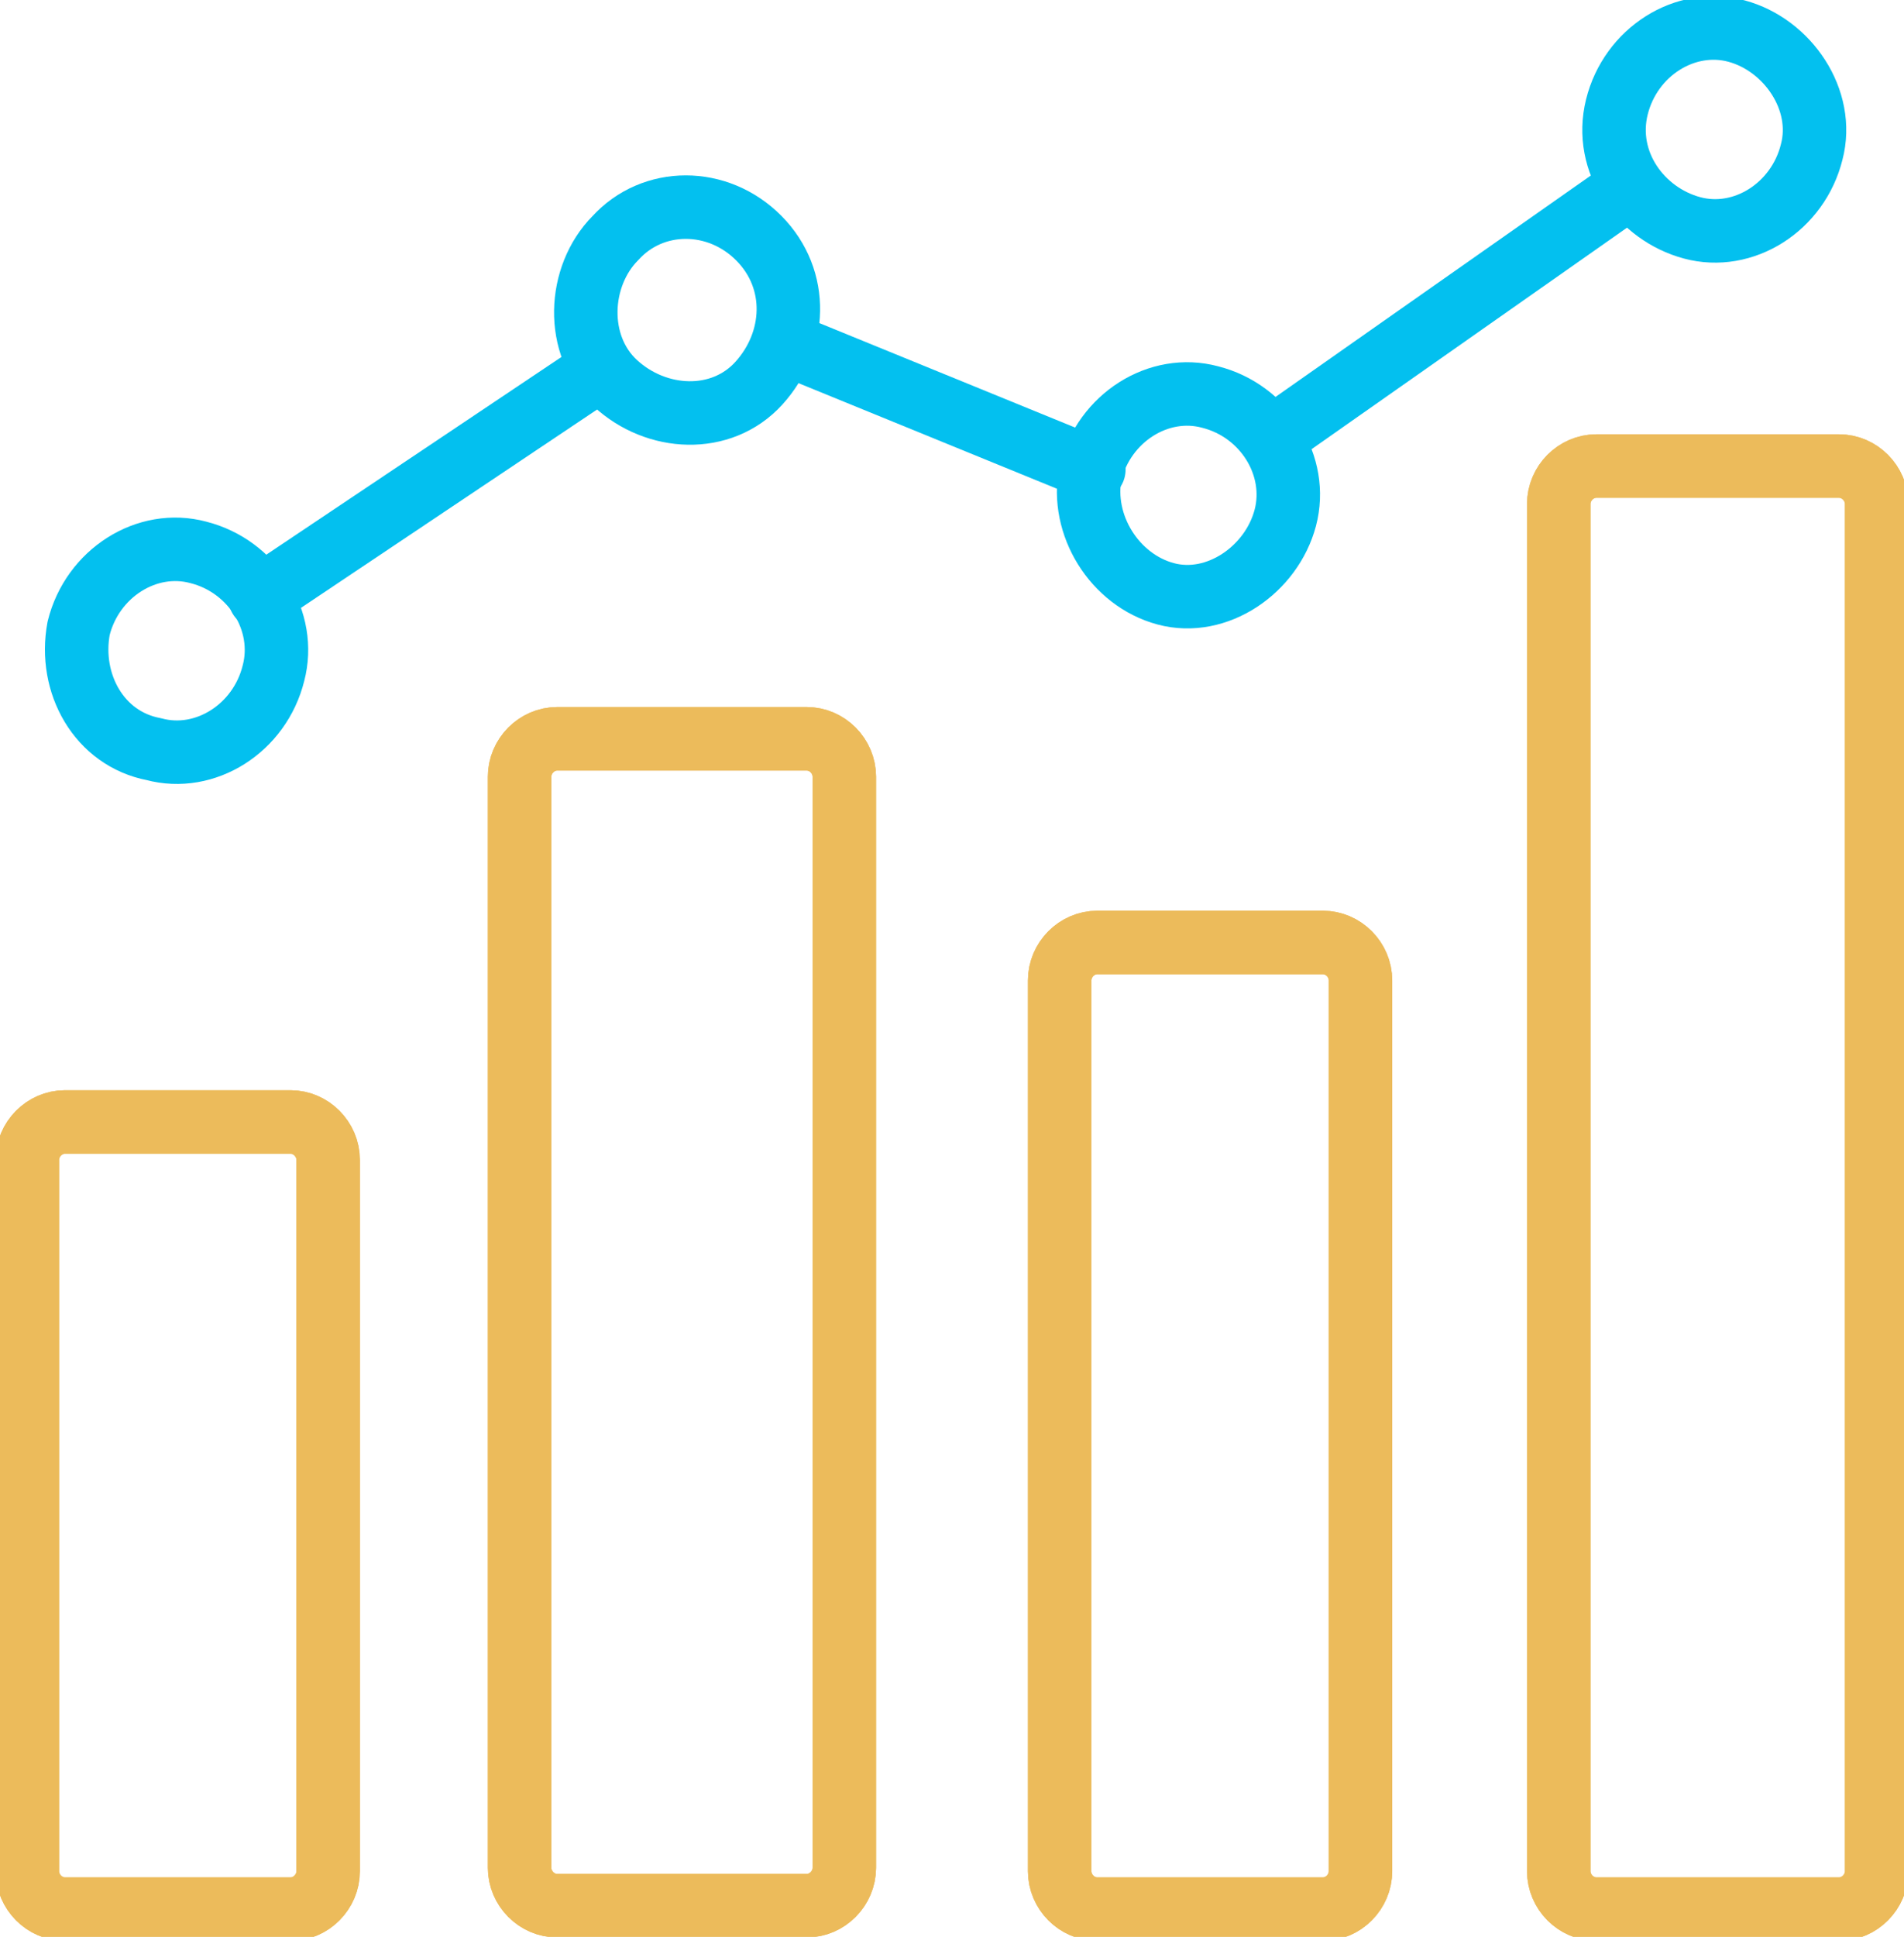 <svg width="120" height="122" viewBox="0 0 120 122" fill="none" xmlns="http://www.w3.org/2000/svg">
<g clip-path="url(#clip0_426_1052)">
<path d="M100.611 29.358H115.907C117.199 29.358 118.277 30.445 118.277 31.75V117.868C118.277 119.173 117.199 120.26 115.907 120.26H100.611C99.318 120.26 98.241 119.173 98.241 117.868V31.75C98.241 30.445 99.318 29.358 100.611 29.358Z" stroke="#ECBB5B" stroke-width="4" stroke-miterlimit="10"/>
<path d="M100.611 29.358H115.907C117.199 29.358 118.277 30.445 118.277 31.75V117.868C118.277 119.173 117.199 120.26 115.907 120.26H100.611C99.318 120.26 98.241 119.173 98.241 117.868V31.75C98.241 30.445 99.318 29.358 100.611 29.358Z" stroke="#ECBB5B" stroke-width="4" stroke-linecap="round" stroke-linejoin="round"/>
<path d="M69.156 59.369H83.375C84.668 59.369 85.745 60.456 85.745 61.761V117.868C85.745 119.173 84.668 120.26 83.375 120.26H69.156C67.864 120.26 66.786 119.173 66.786 117.868V61.761C66.786 60.456 67.864 59.369 69.156 59.369Z" stroke="#ECBB5B" stroke-width="4" stroke-miterlimit="10"/>
<path d="M69.156 59.369H83.375C84.668 59.369 85.745 60.456 85.745 61.761V117.868C85.745 119.173 84.668 120.26 83.375 120.26H69.156C67.864 120.26 66.786 119.173 66.786 117.868V61.761C66.786 60.456 67.864 59.369 69.156 59.369Z" stroke="#ECBB5B" stroke-width="4" stroke-linecap="round" stroke-linejoin="round"/>
<path d="M4.093 70.677H18.312C19.605 70.677 20.682 71.765 20.682 73.069V117.868C20.682 119.173 19.605 120.26 18.312 120.26H4.093C2.801 120.26 1.724 119.173 1.724 117.868V73.069C1.724 71.765 2.801 70.677 4.093 70.677Z" stroke="#ECBB5B" stroke-width="4" stroke-miterlimit="10"/>
<path d="M4.093 70.677H18.312C19.605 70.677 20.682 71.765 20.682 73.069V117.868C20.682 119.173 19.605 120.26 18.312 120.26H4.093C2.801 120.26 1.724 119.173 1.724 117.868V73.069C1.724 71.765 2.801 70.677 4.093 70.677Z" stroke="#ECBB5B" stroke-width="4" stroke-linecap="round" stroke-linejoin="round"/>
<path d="M35.117 46.538H50.844C52.137 46.538 53.214 47.626 53.214 48.931V117.651C53.214 118.955 52.137 120.043 50.844 120.043H35.117C33.824 120.043 32.747 118.955 32.747 117.651V48.931C32.747 47.626 33.824 46.538 35.117 46.538Z" stroke="#ECBB5B" stroke-width="4" stroke-miterlimit="10"/>
<path d="M35.117 46.538H50.844C52.137 46.538 53.214 47.626 53.214 48.931V117.651C53.214 118.955 52.137 120.043 50.844 120.043H35.117C33.824 120.043 32.747 118.955 32.747 117.651V48.931C32.747 47.626 33.824 46.538 35.117 46.538Z" stroke="#ECBB5B" stroke-width="4" stroke-linecap="round" stroke-linejoin="round"/>
<path d="M80.144 27.619L102.765 11.743" stroke="#03C0EF" stroke-width="4" stroke-linecap="round" stroke-linejoin="round"/>
<path d="M16.373 37.622L37.487 23.487" stroke="#03C0EF" stroke-width="4" stroke-linecap="round" stroke-linejoin="round"/>
<path d="M4.955 39.579C5.817 36.1 9.264 33.925 12.496 34.795C15.943 35.665 18.097 39.145 17.235 42.407C16.373 45.886 12.926 48.061 9.695 47.191C6.248 46.538 4.309 43.059 4.955 39.579Z" stroke="#03C0EF" stroke-width="4" stroke-linecap="round" stroke-linejoin="round"/>
<path d="M38.779 15.005C41.149 12.396 45.242 12.396 47.828 15.005C50.413 17.615 50.197 21.529 47.828 24.139C45.458 26.749 41.364 26.531 38.779 24.139C36.194 21.747 36.409 17.398 38.779 15.005Z" stroke="#03C0EF" stroke-width="4" stroke-linecap="round" stroke-linejoin="round"/>
<path d="M68.725 29.793C69.587 26.314 73.034 24.139 76.266 25.009C79.713 25.879 81.867 29.358 81.006 32.62C80.144 35.882 76.697 38.275 73.465 37.405C70.234 36.535 68.079 33.055 68.725 29.793Z" stroke="#03C0EF" stroke-width="4" stroke-linecap="round" stroke-linejoin="round"/>
<path d="M101.903 6.742C102.765 3.262 106.212 1.087 109.444 1.957C112.675 2.827 115.045 6.307 114.183 9.569C113.322 13.048 109.875 15.223 106.643 14.353C103.411 13.483 101.042 10.221 101.903 6.742Z" stroke="#03C0EF" stroke-width="4" stroke-linecap="round" stroke-linejoin="round"/>
<path d="M49.767 21.747L68.941 29.576" stroke="#03C0EF" stroke-width="4" stroke-linecap="round" stroke-linejoin="round"/>
</g>
<defs>
<clipPath id="clip0_426_1052">
<rect width="120" height="122" fill="white"/>
</clipPath>
</defs>
</svg>
